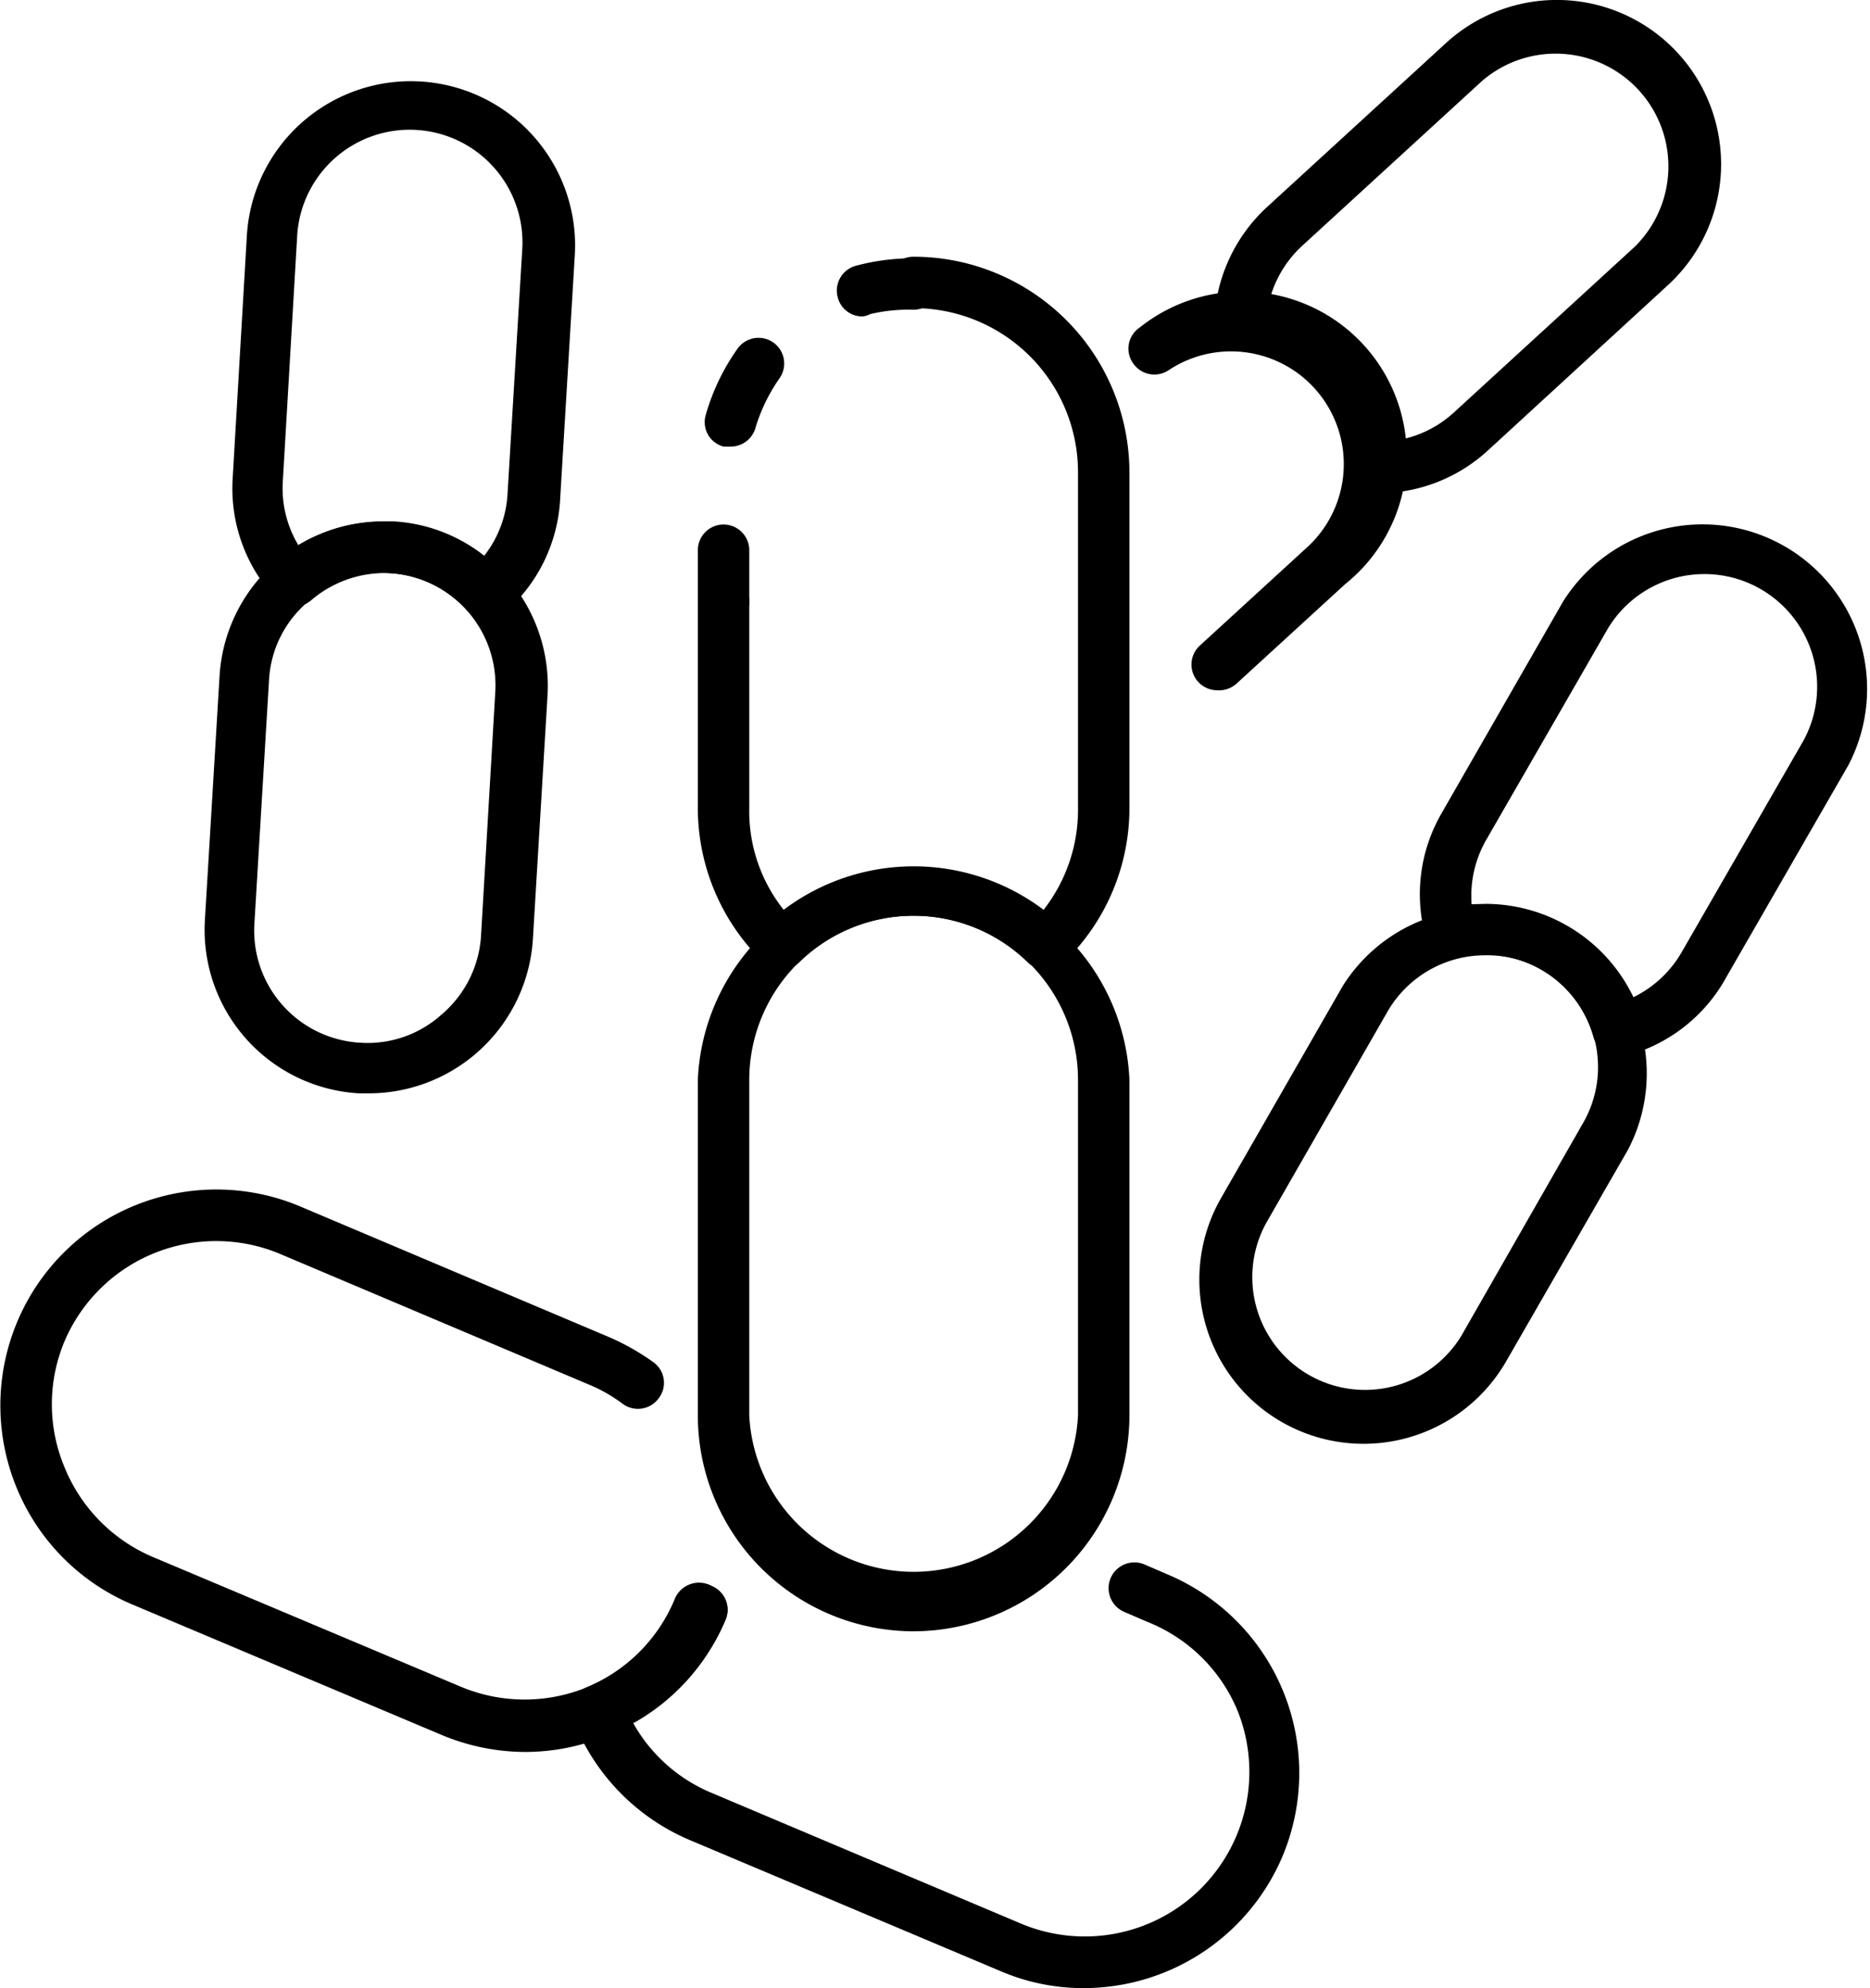 <?xml version="1.0" encoding="UTF-8"?>
<svg xmlns="http://www.w3.org/2000/svg" viewBox="0 0 47.27 50.26">
  <g id="Layer_2" data-name="Layer 2">
    <g id="Layer_1-2" data-name="Layer 1">
      <path d="M23.09,41.24a5.46,5.46,0,0,1-5.45-5.46V27.3a5.46,5.46,0,0,1,10.91,0v8.48A5.47,5.47,0,0,1,23.09,41.24Zm0-18.09a4.15,4.15,0,0,0-4.15,4.15v8.48a4.16,4.16,0,0,0,8.31,0V27.3A4.15,4.15,0,0,0,23.09,23.15Z"></path>
      <path d="M21.8,8a.64.64,0,0,1-.62-.47.65.65,0,0,1,.45-.81,5.57,5.57,0,0,1,1.46-.19.65.65,0,1,1,0,1.3A4.18,4.18,0,0,0,22,7.94.55.55,0,0,1,21.8,8Z"></path>
      <path d="M18.47,11.29l-.18,0a.64.64,0,0,1-.45-.8,5.48,5.48,0,0,1,.8-1.67.65.65,0,0,1,.91-.16.65.65,0,0,1,.15.91,4.38,4.38,0,0,0-.61,1.27A.65.65,0,0,1,18.47,11.29Z"></path>
      <path d="M18.29,15.86a.65.65,0,0,1-.65-.65v-1.3a.65.65,0,1,1,1.3,0v1.3A.65.65,0,0,1,18.29,15.86Z"></path>
      <path d="M19.75,24.51a.64.64,0,0,1-.45-.18,5.42,5.42,0,0,1-1.66-3.91V15.21a.65.65,0,0,1,1.3,0v5.21A4,4,0,0,0,19.81,23a5.46,5.46,0,0,1,6.57,0,4.1,4.1,0,0,0,.87-2.53V11.94a4.15,4.15,0,0,0-4.16-4.15.65.65,0,0,1,0-1.3,5.46,5.46,0,0,1,5.46,5.45v8.48a5.42,5.42,0,0,1-1.66,3.91.67.67,0,0,1-.91,0,4.13,4.13,0,0,0-5.78,0A.64.64,0,0,1,19.75,24.51Z"></path>
      <path d="M30.77,17.45a.65.65,0,0,1-.44-1.13l2.74-2.51a2.85,2.85,0,0,0-3.53-4.45.65.65,0,0,1-.9-.18.64.64,0,0,1,.17-.9A4.15,4.15,0,0,1,34,14.77l-2.74,2.51A.66.66,0,0,1,30.77,17.45Z"></path>
      <path d="M34.85,12.47H34.6a.65.65,0,0,1-.61-.67,2.85,2.85,0,0,0-2.68-2.92.65.65,0,0,1-.62-.67A4.15,4.15,0,0,1,32,5.26l4.55-4.17a4.15,4.15,0,1,1,5.61,6.12l-4.54,4.17A4.1,4.1,0,0,1,34.85,12.47Zm-2.78-4.8a4.15,4.15,0,0,1,3.18,3.47,2.81,2.81,0,0,0,1.51-.72l4.55-4.17a2.85,2.85,0,0,0-3.85-4.2L32.91,6.22A2.85,2.85,0,0,0,32.07,7.67Z"></path>
      <path d="M34.46,36.5a4.15,4.15,0,0,1-3.59-6.22l3.07-5.35a4.16,4.16,0,0,1,7.21,4.14l-3.08,5.35A4.16,4.16,0,0,1,34.46,36.5Zm3.09-12.35a2.85,2.85,0,0,0-2.48,1.43L32,30.93a2.85,2.85,0,0,0,4.94,2.84L40,28.42a2.84,2.84,0,0,0-1-3.89A2.77,2.77,0,0,0,37.55,24.15Z"></path>
      <path d="M40.91,26.69a.65.65,0,0,1-.63-.47,2.85,2.85,0,0,0-3.44-2,.64.64,0,0,1-.78-.45,4.09,4.09,0,0,1,.38-3.21l3.07-5.35a4.16,4.16,0,0,1,7.21,4.14l-3.08,5.35a4.09,4.09,0,0,1-2.57,2Zm-3.35-3.84a4.15,4.15,0,0,1,3.73,2.36,2.85,2.85,0,0,0,1.22-1.14l3.08-5.35a2.85,2.85,0,0,0-4.94-2.84l-3.08,5.35a2.84,2.84,0,0,0-.37,1.63Z"></path>
      <path d="M9.33,27.64H9.07a4.14,4.14,0,0,1-3.89-4.39l.37-6.16a4.15,4.15,0,0,1,8.29.5l-.37,6.16A4.16,4.16,0,0,1,9.33,27.64Zm.36-13.16a2.82,2.82,0,0,0-1.89.72,2.79,2.79,0,0,0-1,2l-.37,6.16a2.84,2.84,0,0,0,2.67,3,2.79,2.79,0,0,0,2.06-.71,2.84,2.84,0,0,0,1-2l.36-6.16a2.84,2.84,0,0,0-2.67-3Z"></path>
      <path d="M12.27,15.62a.64.64,0,0,1-.48-.21,2.81,2.81,0,0,0-1.93-.92,2.86,2.86,0,0,0-2,.69.65.65,0,0,1-.9-.06,4.08,4.08,0,0,1-1.08-3l.36-6.16a4.15,4.15,0,1,1,8.29.49l-.37,6.16a4.08,4.08,0,0,1-1.43,2.9A.7.7,0,0,1,12.27,15.62ZM9.69,13.18h.25a4.07,4.07,0,0,1,2.3.87,2.78,2.78,0,0,0,.59-1.57l.37-6.15A2.85,2.85,0,1,0,7.51,6l-.36,6.15a2.8,2.8,0,0,0,.39,1.63A4.17,4.17,0,0,1,9.69,13.18Z"></path>
      <path d="M13.27,44.29a5.49,5.49,0,0,1-2.13-.44l-7.8-3.29a5.44,5.44,0,0,1-2.94-3A5.46,5.46,0,0,1,7.59,30.5l7.8,3.3a6,6,0,0,1,1.13.64.64.64,0,0,1,.13.91.65.65,0,0,1-.91.14,3.83,3.83,0,0,0-.86-.49l-7.8-3.3a4.17,4.17,0,0,0-5.45,2.21,4.12,4.12,0,0,0,0,3.18,4.17,4.17,0,0,0,2.23,2.27l7.81,3.29a4.17,4.17,0,0,0,3.18,0,4.11,4.11,0,0,0,2.26-2.24A.66.66,0,0,1,18,40.1a.65.65,0,0,1,.34.85,5.37,5.37,0,0,1-3,2.93A5.43,5.43,0,0,1,13.27,44.29Z"></path>
      <path d="M27.41,50.26a5.29,5.29,0,0,1-2.12-.43l-7.8-3.29a5.43,5.43,0,0,1-3-3.06.65.65,0,0,1,.35-.83,4.12,4.12,0,0,0,2.21-2.21A.66.66,0,0,1,18,40.1a.65.65,0,0,1,.34.85A5.43,5.43,0,0,1,16,43.55a4.06,4.06,0,0,0,2,1.78l7.81,3.3a4.16,4.16,0,0,0,5.47-5.39A4.11,4.11,0,0,0,29,41l-.58-.25a.65.65,0,0,1,.51-1.2l.58.25a5.45,5.45,0,0,1,2.9,7.15A5.46,5.46,0,0,1,27.41,50.26Z"></path>
    </g>
  </g>
</svg>
